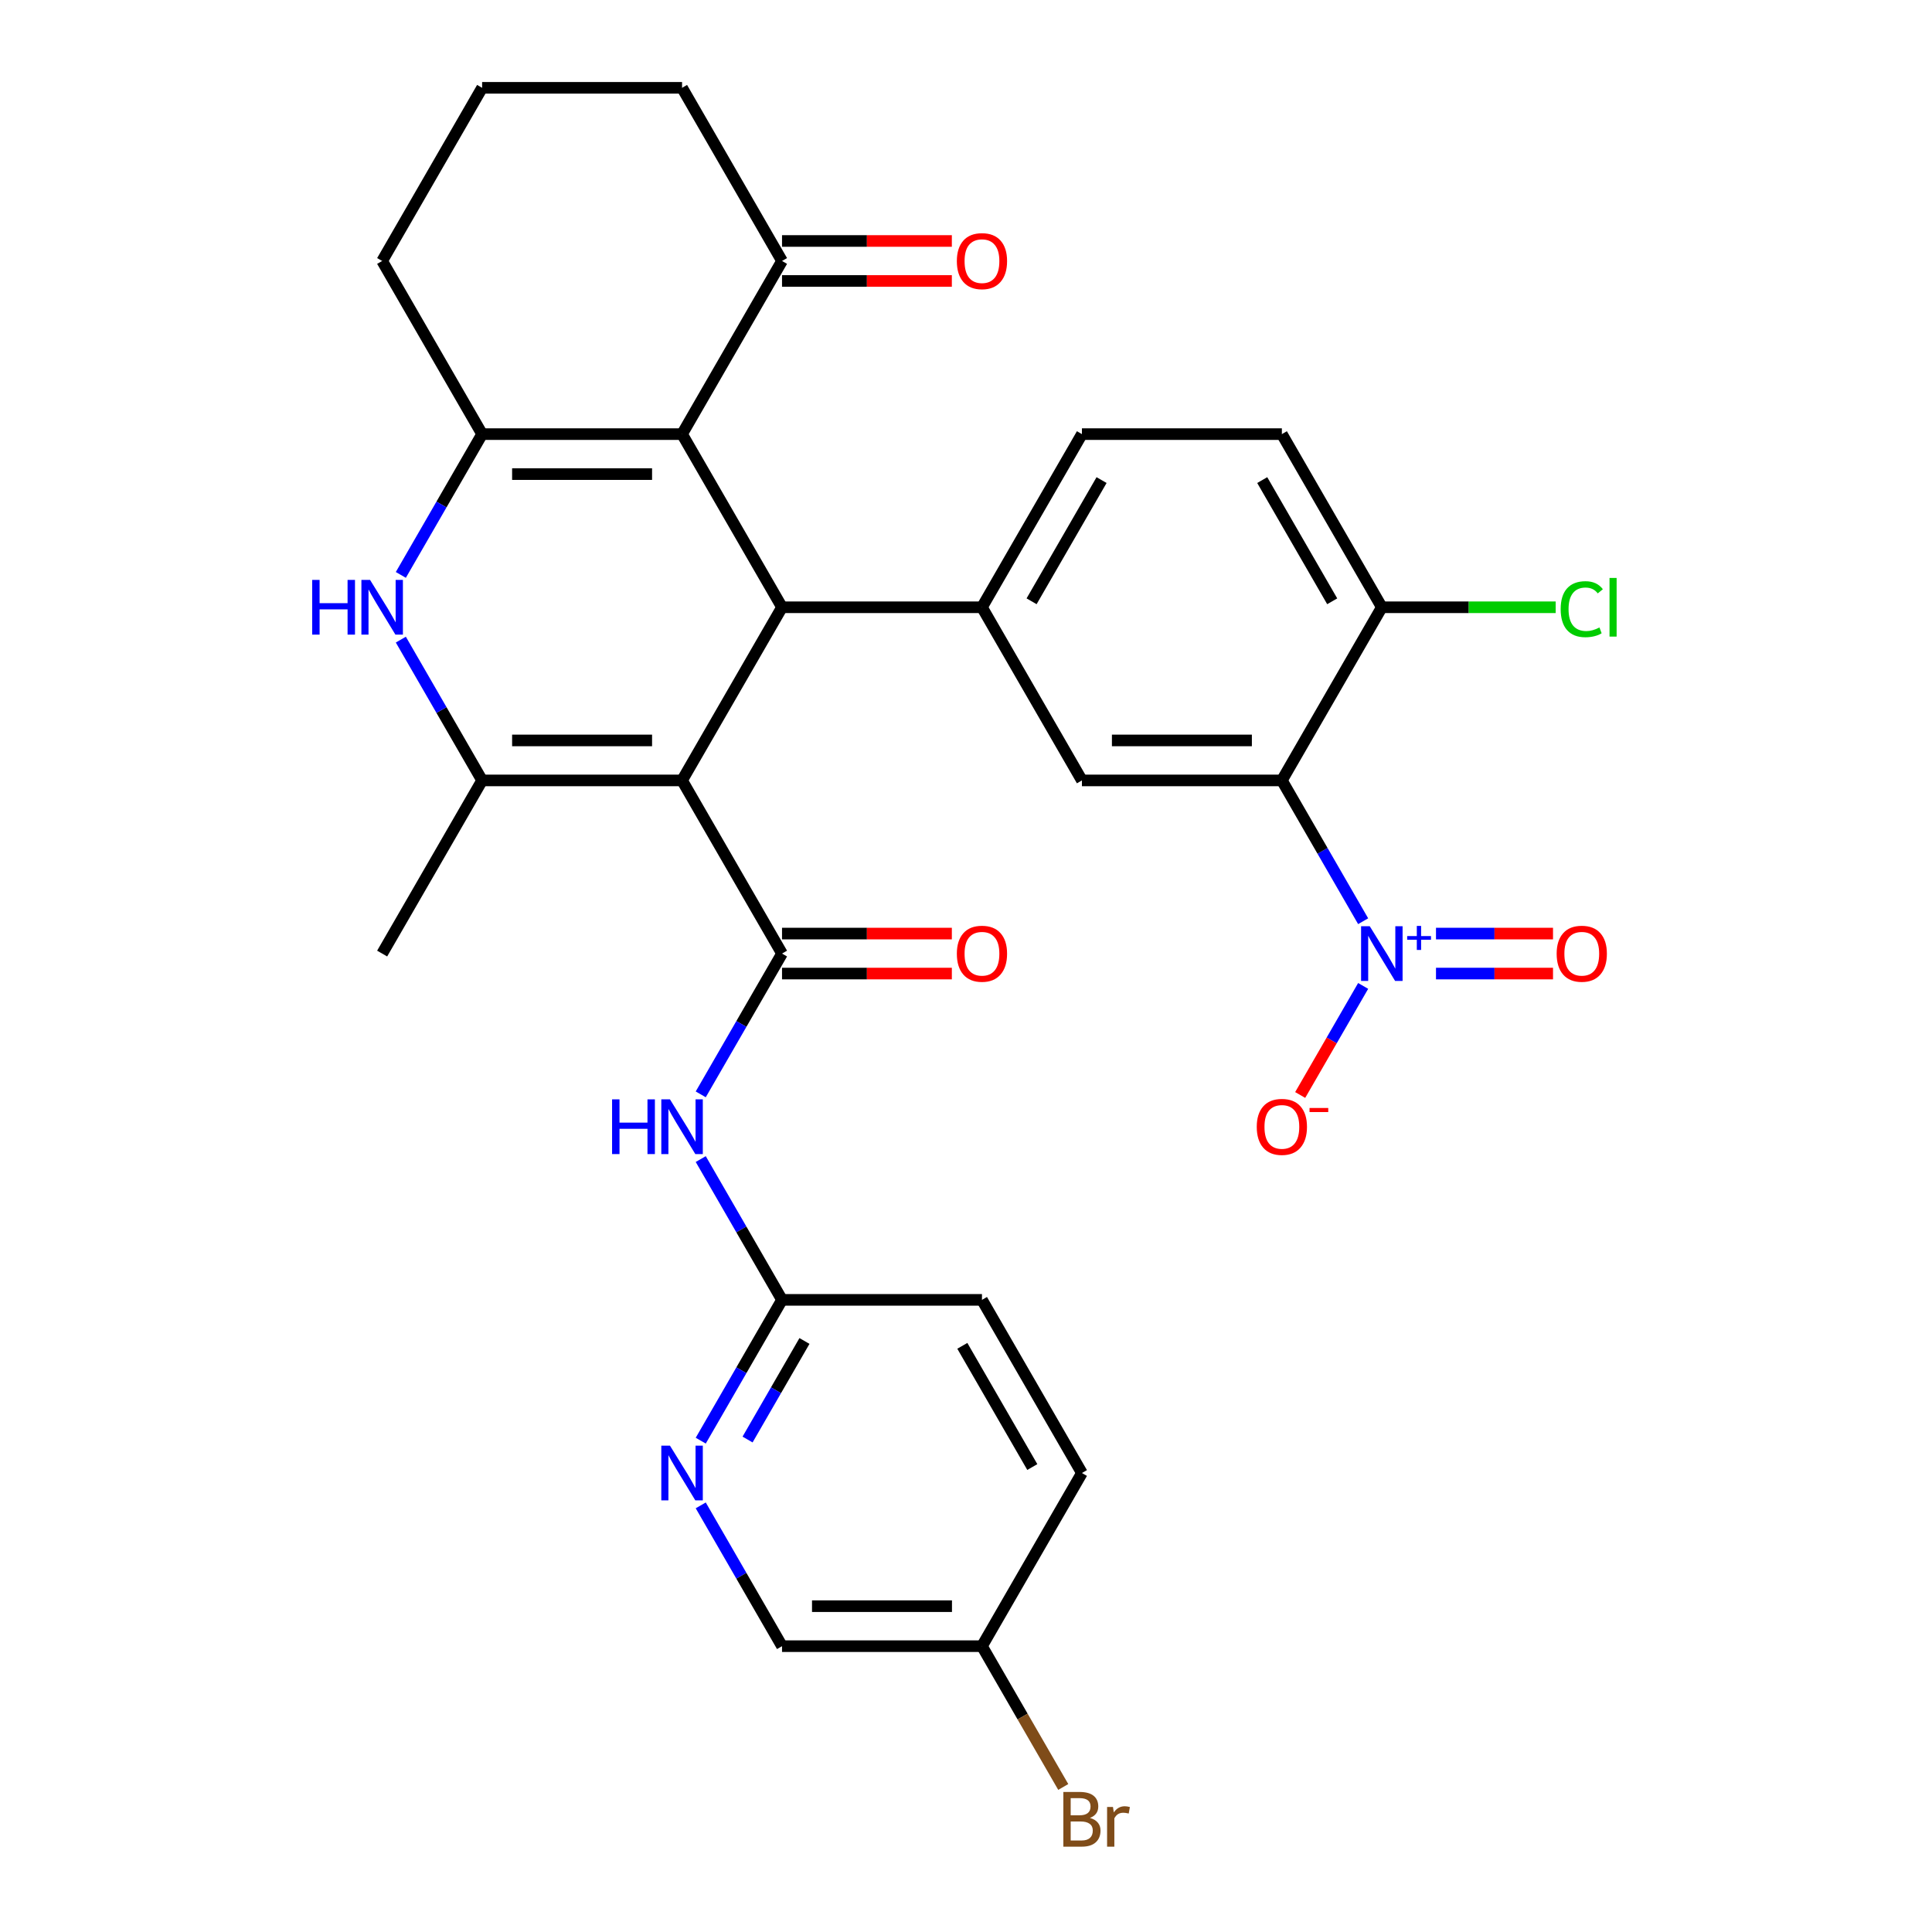 <?xml version='1.0' encoding='iso-8859-1'?>
<svg version='1.1' baseProfile='full'
              xmlns='http://www.w3.org/2000/svg'
                      xmlns:rdkit='http://www.rdkit.org/xml'
                      xmlns:xlink='http://www.w3.org/1999/xlink'
                  xml:space='preserve'
width='1000px' height='1000px' viewBox='0 0 1000 1000'>
<!-- END OF HEADER -->
<rect style='opacity:1.0;fill:#FFFFFF;stroke:none' width='1000' height='1000' x='0' y='0'> </rect>
<path class='bond-0' d='M 353.032,403.943 L 404.775,314.321' style='fill:none;fill-rule:evenodd;stroke:#000000;stroke-width:6px;stroke-linecap:butt;stroke-linejoin:miter;stroke-opacity:1' />
<path class='bond-2' d='M 353.032,403.943 L 404.775,493.565' style='fill:none;fill-rule:evenodd;stroke:#000000;stroke-width:6px;stroke-linecap:butt;stroke-linejoin:miter;stroke-opacity:1' />
<path class='bond-3' d='M 353.032,403.943 L 249.545,403.943' style='fill:none;fill-rule:evenodd;stroke:#000000;stroke-width:6px;stroke-linecap:butt;stroke-linejoin:miter;stroke-opacity:1' />
<path class='bond-3' d='M 337.509,383.246 L 265.068,383.246' style='fill:none;fill-rule:evenodd;stroke:#000000;stroke-width:6px;stroke-linecap:butt;stroke-linejoin:miter;stroke-opacity:1' />
<path class='bond-1' d='M 404.775,314.321 L 353.032,224.699' style='fill:none;fill-rule:evenodd;stroke:#000000;stroke-width:6px;stroke-linecap:butt;stroke-linejoin:miter;stroke-opacity:1' />
<path class='bond-8' d='M 404.775,314.321 L 508.262,314.321' style='fill:none;fill-rule:evenodd;stroke:#000000;stroke-width:6px;stroke-linecap:butt;stroke-linejoin:miter;stroke-opacity:1' />
<path class='bond-11' d='M 353.032,224.699 L 404.775,135.077' style='fill:none;fill-rule:evenodd;stroke:#000000;stroke-width:6px;stroke-linecap:butt;stroke-linejoin:miter;stroke-opacity:1' />
<path class='bond-31' d='M 353.032,224.699 L 249.545,224.699' style='fill:none;fill-rule:evenodd;stroke:#000000;stroke-width:6px;stroke-linecap:butt;stroke-linejoin:miter;stroke-opacity:1' />
<path class='bond-31' d='M 337.509,245.396 L 265.068,245.396' style='fill:none;fill-rule:evenodd;stroke:#000000;stroke-width:6px;stroke-linecap:butt;stroke-linejoin:miter;stroke-opacity:1' />
<path class='bond-10' d='M 404.775,493.565 L 383.738,530.002' style='fill:none;fill-rule:evenodd;stroke:#000000;stroke-width:6px;stroke-linecap:butt;stroke-linejoin:miter;stroke-opacity:1' />
<path class='bond-10' d='M 383.738,530.002 L 362.701,566.44' style='fill:none;fill-rule:evenodd;stroke:#0000FF;stroke-width:6px;stroke-linecap:butt;stroke-linejoin:miter;stroke-opacity:1' />
<path class='bond-17' d='M 404.775,503.914 L 448.725,503.914' style='fill:none;fill-rule:evenodd;stroke:#000000;stroke-width:6px;stroke-linecap:butt;stroke-linejoin:miter;stroke-opacity:1' />
<path class='bond-17' d='M 448.725,503.914 L 492.675,503.914' style='fill:none;fill-rule:evenodd;stroke:#FF0000;stroke-width:6px;stroke-linecap:butt;stroke-linejoin:miter;stroke-opacity:1' />
<path class='bond-17' d='M 404.775,483.216 L 448.725,483.216' style='fill:none;fill-rule:evenodd;stroke:#000000;stroke-width:6px;stroke-linecap:butt;stroke-linejoin:miter;stroke-opacity:1' />
<path class='bond-17' d='M 448.725,483.216 L 492.675,483.216' style='fill:none;fill-rule:evenodd;stroke:#FF0000;stroke-width:6px;stroke-linecap:butt;stroke-linejoin:miter;stroke-opacity:1' />
<path class='bond-7' d='M 249.545,403.943 L 228.508,367.505' style='fill:none;fill-rule:evenodd;stroke:#000000;stroke-width:6px;stroke-linecap:butt;stroke-linejoin:miter;stroke-opacity:1' />
<path class='bond-7' d='M 228.508,367.505 L 207.471,331.068' style='fill:none;fill-rule:evenodd;stroke:#0000FF;stroke-width:6px;stroke-linecap:butt;stroke-linejoin:miter;stroke-opacity:1' />
<path class='bond-25' d='M 249.545,403.943 L 197.802,493.565' style='fill:none;fill-rule:evenodd;stroke:#000000;stroke-width:6px;stroke-linecap:butt;stroke-linejoin:miter;stroke-opacity:1' />
<path class='bond-4' d='M 249.545,224.699 L 228.508,261.136' style='fill:none;fill-rule:evenodd;stroke:#000000;stroke-width:6px;stroke-linecap:butt;stroke-linejoin:miter;stroke-opacity:1' />
<path class='bond-4' d='M 228.508,261.136 L 207.471,297.574' style='fill:none;fill-rule:evenodd;stroke:#0000FF;stroke-width:6px;stroke-linecap:butt;stroke-linejoin:miter;stroke-opacity:1' />
<path class='bond-22' d='M 249.545,224.699 L 197.802,135.077' style='fill:none;fill-rule:evenodd;stroke:#000000;stroke-width:6px;stroke-linecap:butt;stroke-linejoin:miter;stroke-opacity:1' />
<path class='bond-5' d='M 705.566,476.818 L 684.529,440.38' style='fill:none;fill-rule:evenodd;stroke:#0000FF;stroke-width:6px;stroke-linecap:butt;stroke-linejoin:miter;stroke-opacity:1' />
<path class='bond-5' d='M 684.529,440.38 L 663.492,403.943' style='fill:none;fill-rule:evenodd;stroke:#000000;stroke-width:6px;stroke-linecap:butt;stroke-linejoin:miter;stroke-opacity:1' />
<path class='bond-15' d='M 705.566,510.312 L 689.27,538.538' style='fill:none;fill-rule:evenodd;stroke:#0000FF;stroke-width:6px;stroke-linecap:butt;stroke-linejoin:miter;stroke-opacity:1' />
<path class='bond-15' d='M 689.27,538.538 L 672.974,566.763' style='fill:none;fill-rule:evenodd;stroke:#FF0000;stroke-width:6px;stroke-linecap:butt;stroke-linejoin:miter;stroke-opacity:1' />
<path class='bond-16' d='M 743.267,503.914 L 773.551,503.914' style='fill:none;fill-rule:evenodd;stroke:#0000FF;stroke-width:6px;stroke-linecap:butt;stroke-linejoin:miter;stroke-opacity:1' />
<path class='bond-16' d='M 773.551,503.914 L 803.836,503.914' style='fill:none;fill-rule:evenodd;stroke:#FF0000;stroke-width:6px;stroke-linecap:butt;stroke-linejoin:miter;stroke-opacity:1' />
<path class='bond-16' d='M 743.267,483.216 L 773.551,483.216' style='fill:none;fill-rule:evenodd;stroke:#0000FF;stroke-width:6px;stroke-linecap:butt;stroke-linejoin:miter;stroke-opacity:1' />
<path class='bond-16' d='M 773.551,483.216 L 803.836,483.216' style='fill:none;fill-rule:evenodd;stroke:#FF0000;stroke-width:6px;stroke-linecap:butt;stroke-linejoin:miter;stroke-opacity:1' />
<path class='bond-6' d='M 663.492,403.943 L 560.005,403.943' style='fill:none;fill-rule:evenodd;stroke:#000000;stroke-width:6px;stroke-linecap:butt;stroke-linejoin:miter;stroke-opacity:1' />
<path class='bond-6' d='M 647.969,383.246 L 575.528,383.246' style='fill:none;fill-rule:evenodd;stroke:#000000;stroke-width:6px;stroke-linecap:butt;stroke-linejoin:miter;stroke-opacity:1' />
<path class='bond-33' d='M 663.492,403.943 L 715.235,314.321' style='fill:none;fill-rule:evenodd;stroke:#000000;stroke-width:6px;stroke-linecap:butt;stroke-linejoin:miter;stroke-opacity:1' />
<path class='bond-9' d='M 508.262,314.321 L 560.005,403.943' style='fill:none;fill-rule:evenodd;stroke:#000000;stroke-width:6px;stroke-linecap:butt;stroke-linejoin:miter;stroke-opacity:1' />
<path class='bond-18' d='M 508.262,314.321 L 560.005,224.699' style='fill:none;fill-rule:evenodd;stroke:#000000;stroke-width:6px;stroke-linecap:butt;stroke-linejoin:miter;stroke-opacity:1' />
<path class='bond-18' d='M 533.948,311.226 L 570.168,248.491' style='fill:none;fill-rule:evenodd;stroke:#000000;stroke-width:6px;stroke-linecap:butt;stroke-linejoin:miter;stroke-opacity:1' />
<path class='bond-12' d='M 362.701,599.934 L 383.738,636.372' style='fill:none;fill-rule:evenodd;stroke:#0000FF;stroke-width:6px;stroke-linecap:butt;stroke-linejoin:miter;stroke-opacity:1' />
<path class='bond-12' d='M 383.738,636.372 L 404.775,672.809' style='fill:none;fill-rule:evenodd;stroke:#000000;stroke-width:6px;stroke-linecap:butt;stroke-linejoin:miter;stroke-opacity:1' />
<path class='bond-19' d='M 404.775,145.425 L 448.725,145.425' style='fill:none;fill-rule:evenodd;stroke:#000000;stroke-width:6px;stroke-linecap:butt;stroke-linejoin:miter;stroke-opacity:1' />
<path class='bond-19' d='M 448.725,145.425 L 492.675,145.425' style='fill:none;fill-rule:evenodd;stroke:#FF0000;stroke-width:6px;stroke-linecap:butt;stroke-linejoin:miter;stroke-opacity:1' />
<path class='bond-19' d='M 404.775,124.728 L 448.725,124.728' style='fill:none;fill-rule:evenodd;stroke:#000000;stroke-width:6px;stroke-linecap:butt;stroke-linejoin:miter;stroke-opacity:1' />
<path class='bond-19' d='M 448.725,124.728 L 492.675,124.728' style='fill:none;fill-rule:evenodd;stroke:#FF0000;stroke-width:6px;stroke-linecap:butt;stroke-linejoin:miter;stroke-opacity:1' />
<path class='bond-29' d='M 404.775,135.077 L 353.032,45.455' style='fill:none;fill-rule:evenodd;stroke:#000000;stroke-width:6px;stroke-linecap:butt;stroke-linejoin:miter;stroke-opacity:1' />
<path class='bond-13' d='M 404.775,672.809 L 383.738,709.247' style='fill:none;fill-rule:evenodd;stroke:#000000;stroke-width:6px;stroke-linecap:butt;stroke-linejoin:miter;stroke-opacity:1' />
<path class='bond-13' d='M 383.738,709.247 L 362.701,745.684' style='fill:none;fill-rule:evenodd;stroke:#0000FF;stroke-width:6px;stroke-linecap:butt;stroke-linejoin:miter;stroke-opacity:1' />
<path class='bond-13' d='M 416.389,694.089 L 401.663,719.595' style='fill:none;fill-rule:evenodd;stroke:#000000;stroke-width:6px;stroke-linecap:butt;stroke-linejoin:miter;stroke-opacity:1' />
<path class='bond-13' d='M 401.663,719.595 L 386.937,745.101' style='fill:none;fill-rule:evenodd;stroke:#0000FF;stroke-width:6px;stroke-linecap:butt;stroke-linejoin:miter;stroke-opacity:1' />
<path class='bond-26' d='M 404.775,672.809 L 508.262,672.809' style='fill:none;fill-rule:evenodd;stroke:#000000;stroke-width:6px;stroke-linecap:butt;stroke-linejoin:miter;stroke-opacity:1' />
<path class='bond-21' d='M 362.701,779.178 L 383.738,815.616' style='fill:none;fill-rule:evenodd;stroke:#0000FF;stroke-width:6px;stroke-linecap:butt;stroke-linejoin:miter;stroke-opacity:1' />
<path class='bond-21' d='M 383.738,815.616 L 404.775,852.053' style='fill:none;fill-rule:evenodd;stroke:#000000;stroke-width:6px;stroke-linecap:butt;stroke-linejoin:miter;stroke-opacity:1' />
<path class='bond-14' d='M 715.235,314.321 L 663.492,224.699' style='fill:none;fill-rule:evenodd;stroke:#000000;stroke-width:6px;stroke-linecap:butt;stroke-linejoin:miter;stroke-opacity:1' />
<path class='bond-14' d='M 689.549,311.226 L 653.329,248.491' style='fill:none;fill-rule:evenodd;stroke:#000000;stroke-width:6px;stroke-linecap:butt;stroke-linejoin:miter;stroke-opacity:1' />
<path class='bond-24' d='M 715.235,314.321 L 760.225,314.321' style='fill:none;fill-rule:evenodd;stroke:#000000;stroke-width:6px;stroke-linecap:butt;stroke-linejoin:miter;stroke-opacity:1' />
<path class='bond-24' d='M 760.225,314.321 L 805.215,314.321' style='fill:none;fill-rule:evenodd;stroke:#00CC00;stroke-width:6px;stroke-linecap:butt;stroke-linejoin:miter;stroke-opacity:1' />
<path class='bond-20' d='M 560.005,224.699 L 663.492,224.699' style='fill:none;fill-rule:evenodd;stroke:#000000;stroke-width:6px;stroke-linecap:butt;stroke-linejoin:miter;stroke-opacity:1' />
<path class='bond-34' d='M 404.775,852.053 L 508.262,852.053' style='fill:none;fill-rule:evenodd;stroke:#000000;stroke-width:6px;stroke-linecap:butt;stroke-linejoin:miter;stroke-opacity:1' />
<path class='bond-34' d='M 420.298,831.356 L 492.739,831.356' style='fill:none;fill-rule:evenodd;stroke:#000000;stroke-width:6px;stroke-linecap:butt;stroke-linejoin:miter;stroke-opacity:1' />
<path class='bond-30' d='M 197.802,135.077 L 249.545,45.455' style='fill:none;fill-rule:evenodd;stroke:#000000;stroke-width:6px;stroke-linecap:butt;stroke-linejoin:miter;stroke-opacity:1' />
<path class='bond-23' d='M 508.262,852.053 L 560.005,762.431' style='fill:none;fill-rule:evenodd;stroke:#000000;stroke-width:6px;stroke-linecap:butt;stroke-linejoin:miter;stroke-opacity:1' />
<path class='bond-27' d='M 508.262,852.053 L 529.299,888.491' style='fill:none;fill-rule:evenodd;stroke:#000000;stroke-width:6px;stroke-linecap:butt;stroke-linejoin:miter;stroke-opacity:1' />
<path class='bond-27' d='M 529.299,888.491 L 550.336,924.928' style='fill:none;fill-rule:evenodd;stroke:#7F4C19;stroke-width:6px;stroke-linecap:butt;stroke-linejoin:miter;stroke-opacity:1' />
<path class='bond-28' d='M 508.262,672.809 L 560.005,762.431' style='fill:none;fill-rule:evenodd;stroke:#000000;stroke-width:6px;stroke-linecap:butt;stroke-linejoin:miter;stroke-opacity:1' />
<path class='bond-28' d='M 498.099,696.601 L 534.319,759.336' style='fill:none;fill-rule:evenodd;stroke:#000000;stroke-width:6px;stroke-linecap:butt;stroke-linejoin:miter;stroke-opacity:1' />
<path class='bond-32' d='M 353.032,45.455 L 249.545,45.455' style='fill:none;fill-rule:evenodd;stroke:#000000;stroke-width:6px;stroke-linecap:butt;stroke-linejoin:miter;stroke-opacity:1' />
<path  class='atom-6' d='M 708.975 479.405
L 718.255 494.405
Q 719.175 495.885, 720.655 498.565
Q 722.135 501.245, 722.215 501.405
L 722.215 479.405
L 725.975 479.405
L 725.975 507.725
L 722.095 507.725
L 712.135 491.325
Q 710.975 489.405, 709.735 487.205
Q 708.535 485.005, 708.175 484.325
L 708.175 507.725
L 704.495 507.725
L 704.495 479.405
L 708.975 479.405
' fill='#0000FF'/>
<path  class='atom-6' d='M 728.351 484.51
L 733.341 484.51
L 733.341 479.256
L 735.559 479.256
L 735.559 484.51
L 740.68 484.51
L 740.68 486.411
L 735.559 486.411
L 735.559 491.691
L 733.341 491.691
L 733.341 486.411
L 728.351 486.411
L 728.351 484.51
' fill='#0000FF'/>
<path  class='atom-8' d='M 161.582 300.161
L 165.422 300.161
L 165.422 312.201
L 179.902 312.201
L 179.902 300.161
L 183.742 300.161
L 183.742 328.481
L 179.902 328.481
L 179.902 315.401
L 165.422 315.401
L 165.422 328.481
L 161.582 328.481
L 161.582 300.161
' fill='#0000FF'/>
<path  class='atom-8' d='M 191.542 300.161
L 200.822 315.161
Q 201.742 316.641, 203.222 319.321
Q 204.702 322.001, 204.782 322.161
L 204.782 300.161
L 208.542 300.161
L 208.542 328.481
L 204.662 328.481
L 194.702 312.081
Q 193.542 310.161, 192.302 307.961
Q 191.102 305.761, 190.742 305.081
L 190.742 328.481
L 187.062 328.481
L 187.062 300.161
L 191.542 300.161
' fill='#0000FF'/>
<path  class='atom-11' d='M 316.812 569.027
L 320.652 569.027
L 320.652 581.067
L 335.132 581.067
L 335.132 569.027
L 338.972 569.027
L 338.972 597.347
L 335.132 597.347
L 335.132 584.267
L 320.652 584.267
L 320.652 597.347
L 316.812 597.347
L 316.812 569.027
' fill='#0000FF'/>
<path  class='atom-11' d='M 346.772 569.027
L 356.052 584.027
Q 356.972 585.507, 358.452 588.187
Q 359.932 590.867, 360.012 591.027
L 360.012 569.027
L 363.772 569.027
L 363.772 597.347
L 359.892 597.347
L 349.932 580.947
Q 348.772 579.027, 347.532 576.827
Q 346.332 574.627, 345.972 573.947
L 345.972 597.347
L 342.292 597.347
L 342.292 569.027
L 346.772 569.027
' fill='#0000FF'/>
<path  class='atom-14' d='M 346.772 748.271
L 356.052 763.271
Q 356.972 764.751, 358.452 767.431
Q 359.932 770.111, 360.012 770.271
L 360.012 748.271
L 363.772 748.271
L 363.772 776.591
L 359.892 776.591
L 349.932 760.191
Q 348.772 758.271, 347.532 756.071
Q 346.332 753.871, 345.972 753.191
L 345.972 776.591
L 342.292 776.591
L 342.292 748.271
L 346.772 748.271
' fill='#0000FF'/>
<path  class='atom-16' d='M 650.492 583.267
Q 650.492 576.467, 653.852 572.667
Q 657.212 568.867, 663.492 568.867
Q 669.772 568.867, 673.132 572.667
Q 676.492 576.467, 676.492 583.267
Q 676.492 590.147, 673.092 594.067
Q 669.692 597.947, 663.492 597.947
Q 657.252 597.947, 653.852 594.067
Q 650.492 590.187, 650.492 583.267
M 663.492 594.747
Q 667.812 594.747, 670.132 591.867
Q 672.492 588.947, 672.492 583.267
Q 672.492 577.707, 670.132 574.907
Q 667.812 572.067, 663.492 572.067
Q 659.172 572.067, 656.812 574.867
Q 654.492 577.667, 654.492 583.267
Q 654.492 588.987, 656.812 591.867
Q 659.172 594.747, 663.492 594.747
' fill='#FF0000'/>
<path  class='atom-16' d='M 677.812 573.489
L 687.501 573.489
L 687.501 575.601
L 677.812 575.601
L 677.812 573.489
' fill='#FF0000'/>
<path  class='atom-17' d='M 805.722 493.645
Q 805.722 486.845, 809.082 483.045
Q 812.442 479.245, 818.722 479.245
Q 825.002 479.245, 828.362 483.045
Q 831.722 486.845, 831.722 493.645
Q 831.722 500.525, 828.322 504.445
Q 824.922 508.325, 818.722 508.325
Q 812.482 508.325, 809.082 504.445
Q 805.722 500.565, 805.722 493.645
M 818.722 505.125
Q 823.042 505.125, 825.362 502.245
Q 827.722 499.325, 827.722 493.645
Q 827.722 488.085, 825.362 485.285
Q 823.042 482.445, 818.722 482.445
Q 814.402 482.445, 812.042 485.245
Q 809.722 488.045, 809.722 493.645
Q 809.722 499.365, 812.042 502.245
Q 814.402 505.125, 818.722 505.125
' fill='#FF0000'/>
<path  class='atom-18' d='M 495.262 493.645
Q 495.262 486.845, 498.622 483.045
Q 501.982 479.245, 508.262 479.245
Q 514.542 479.245, 517.902 483.045
Q 521.262 486.845, 521.262 493.645
Q 521.262 500.525, 517.862 504.445
Q 514.462 508.325, 508.262 508.325
Q 502.022 508.325, 498.622 504.445
Q 495.262 500.565, 495.262 493.645
M 508.262 505.125
Q 512.582 505.125, 514.902 502.245
Q 517.262 499.325, 517.262 493.645
Q 517.262 488.085, 514.902 485.285
Q 512.582 482.445, 508.262 482.445
Q 503.942 482.445, 501.582 485.245
Q 499.262 488.045, 499.262 493.645
Q 499.262 499.365, 501.582 502.245
Q 503.942 505.125, 508.262 505.125
' fill='#FF0000'/>
<path  class='atom-20' d='M 495.262 135.157
Q 495.262 128.357, 498.622 124.557
Q 501.982 120.757, 508.262 120.757
Q 514.542 120.757, 517.902 124.557
Q 521.262 128.357, 521.262 135.157
Q 521.262 142.037, 517.862 145.957
Q 514.462 149.837, 508.262 149.837
Q 502.022 149.837, 498.622 145.957
Q 495.262 142.077, 495.262 135.157
M 508.262 146.637
Q 512.582 146.637, 514.902 143.757
Q 517.262 140.837, 517.262 135.157
Q 517.262 129.597, 514.902 126.797
Q 512.582 123.957, 508.262 123.957
Q 503.942 123.957, 501.582 126.757
Q 499.262 129.557, 499.262 135.157
Q 499.262 140.877, 501.582 143.757
Q 503.942 146.637, 508.262 146.637
' fill='#FF0000'/>
<path  class='atom-25' d='M 807.802 315.301
Q 807.802 308.261, 811.082 304.581
Q 814.402 300.861, 820.682 300.861
Q 826.522 300.861, 829.642 304.981
L 827.002 307.141
Q 824.722 304.141, 820.682 304.141
Q 816.402 304.141, 814.122 307.021
Q 811.882 309.861, 811.882 315.301
Q 811.882 320.901, 814.202 323.781
Q 816.562 326.661, 821.122 326.661
Q 824.242 326.661, 827.882 324.781
L 829.002 327.781
Q 827.522 328.741, 825.282 329.301
Q 823.042 329.861, 820.562 329.861
Q 814.402 329.861, 811.082 326.101
Q 807.802 322.341, 807.802 315.301
' fill='#00CC00'/>
<path  class='atom-25' d='M 833.082 299.141
L 836.762 299.141
L 836.762 329.501
L 833.082 329.501
L 833.082 299.141
' fill='#00CC00'/>
<path  class='atom-28' d='M 564.145 940.955
Q 566.865 941.715, 568.225 943.395
Q 569.625 945.035, 569.625 947.475
Q 569.625 951.395, 567.105 953.635
Q 564.625 955.835, 559.905 955.835
L 550.385 955.835
L 550.385 927.515
L 558.745 927.515
Q 563.585 927.515, 566.025 929.475
Q 568.465 931.435, 568.465 935.035
Q 568.465 939.315, 564.145 940.955
M 554.185 930.715
L 554.185 939.595
L 558.745 939.595
Q 561.545 939.595, 562.985 938.475
Q 564.465 937.315, 564.465 935.035
Q 564.465 930.715, 558.745 930.715
L 554.185 930.715
M 559.905 952.635
Q 562.665 952.635, 564.145 951.315
Q 565.625 949.995, 565.625 947.475
Q 565.625 945.155, 563.985 943.995
Q 562.385 942.795, 559.305 942.795
L 554.185 942.795
L 554.185 952.635
L 559.905 952.635
' fill='#7F4C19'/>
<path  class='atom-28' d='M 576.065 935.275
L 576.505 938.115
Q 578.665 934.915, 582.185 934.915
Q 583.305 934.915, 584.825 935.315
L 584.225 938.675
Q 582.505 938.275, 581.545 938.275
Q 579.865 938.275, 578.745 938.955
Q 577.665 939.595, 576.785 941.155
L 576.785 955.835
L 573.025 955.835
L 573.025 935.275
L 576.065 935.275
' fill='#7F4C19'/>
</svg>
